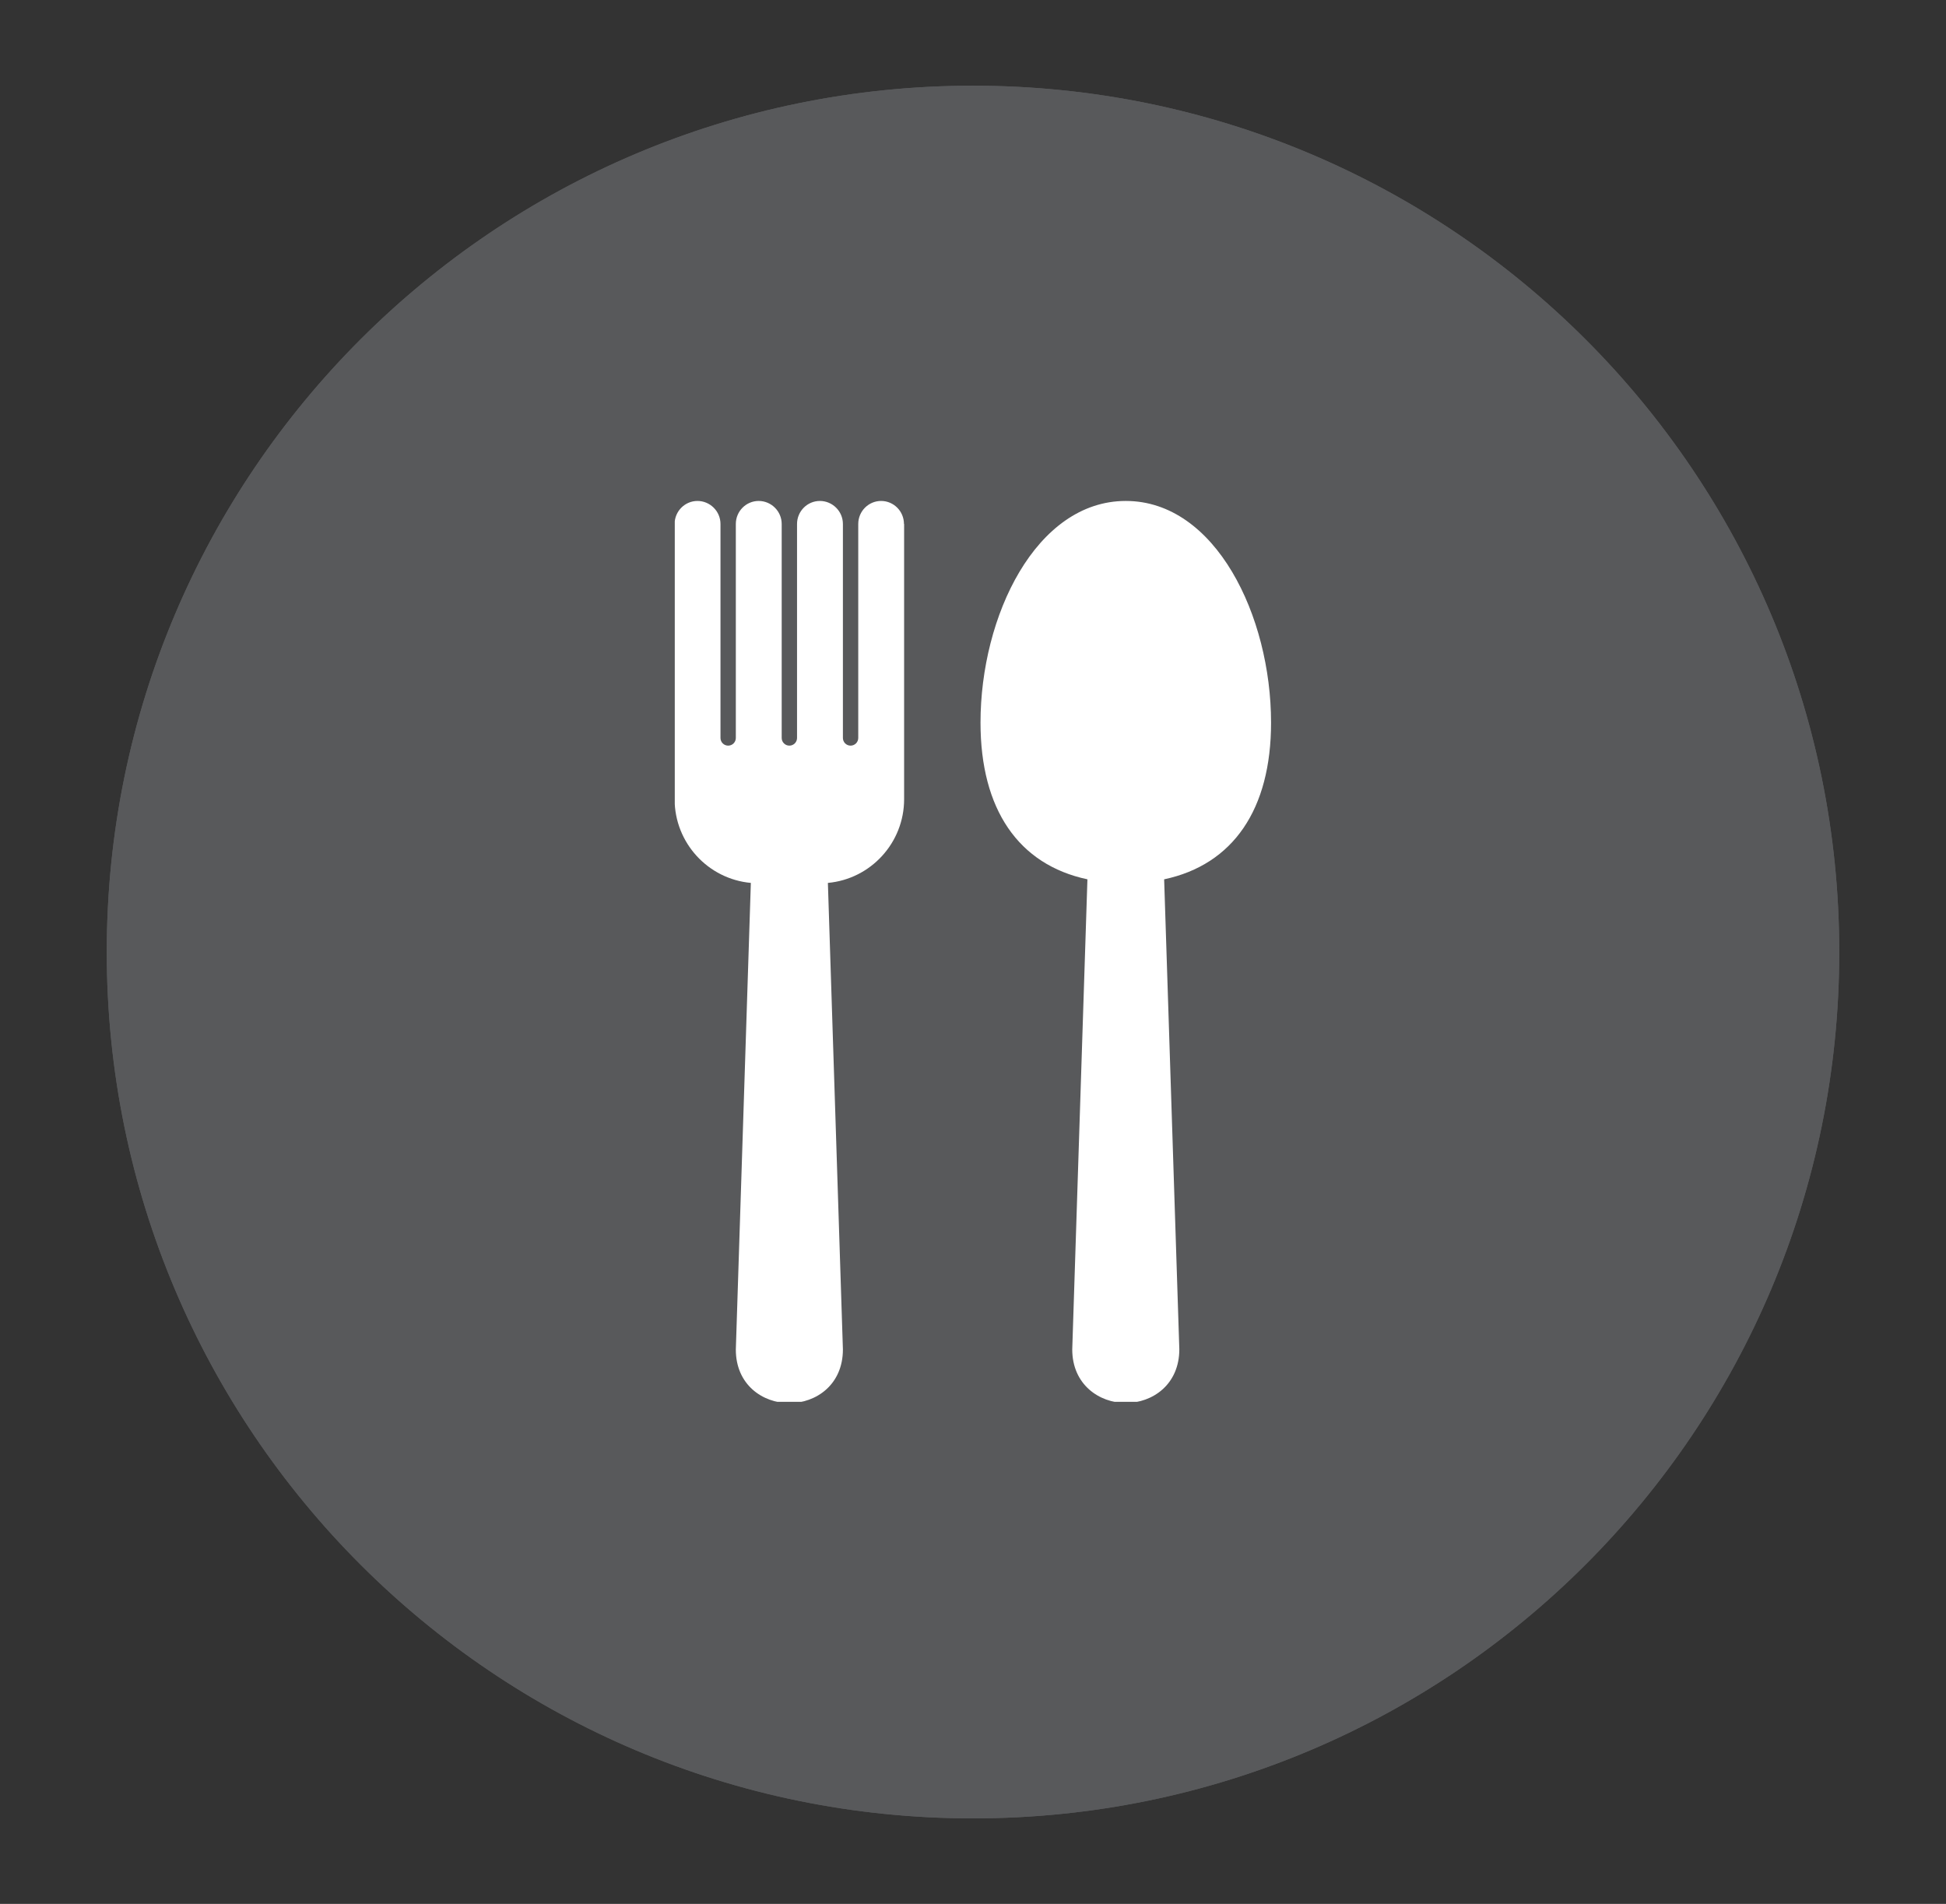 <?xml version="1.0" encoding="UTF-8"?>
<svg id="Layer_1" xmlns="http://www.w3.org/2000/svg" xmlns:xlink="http://www.w3.org/1999/xlink" viewBox="0 0 119.22 116.64">
  <rect x="0" y="0" width="119.22" height="116.64" fill="#333333" stroke="none"/>
  <defs>
    <style>
      .cls-1 {
        fill: none;
      }

      .cls-2 {
        fill: #58595b;
      }

      .cls-3 {
        clip-path: url(#clippath-1);
      }

      .cls-4 {
        fill: #fff;
      }

      .cls-5 {
        clip-path: url(#clippath);
      }
    </style>
    <clipPath id="clippath">
      <path class="cls-2" d="M59.61,5.25C30.3,5.25,6.54,29.01,6.54,58.32s23.76,53.08,53.07,53.08,53.07-23.76,53.07-53.08S88.92,5.25,59.61,5.25Z"/>
    </clipPath>
    <clipPath id="clippath-1">
      <rect class="cls-1" x="41.34" y="30.69" width="36.79" height="55.19"/>
    </clipPath>
  </defs>
  <g>
    <path class="cls-2" d="M59.61,5.25C30.3,5.25,6.54,29.01,6.54,58.32s23.76,53.08,53.07,53.08,53.07-23.76,53.07-53.08S88.92,5.25,59.61,5.25Z"/>
    <g class="cls-5">
      <path class="cls-2" d="M6.54,5.25h106.15v106.15H6.54V5.25Z"/>
    </g>
  </g>
  <g class="cls-3">
    <path class="cls-4" d="M55.39,32.1v16.86c0,2.68-2.05,4.89-4.67,5.13l.92,28.58c0,2.17-1.65,3.29-3.28,3.29s-3.28-1.12-3.28-3.28l.92-28.59c-2.62-.24-4.67-2.45-4.67-5.13v-16.86c0-.78.63-1.41,1.4-1.41s1.41.63,1.41,1.41v13.11c0,.26.21.47.47.47s.47-.21.47-.47v-13.11c0-.78.63-1.41,1.4-1.41s1.41.63,1.41,1.41v13.11c0,.26.21.47.47.47s.47-.21.47-.47v-13.11c0-.78.63-1.41,1.4-1.41s1.41.63,1.41,1.41v13.11c0,.26.21.47.47.47s.47-.21.47-.47v-13.11c0-.78.63-1.41,1.4-1.41s1.4.63,1.4,1.41ZM77.87,44.27c0-6.53-3.4-13.58-8.9-13.58s-8.9,7.05-8.9,13.58c0,5.31,2.32,8.7,6.55,9.6l-.93,28.8c0,2.15,1.65,3.28,3.28,3.28s3.28-1.12,3.28-3.29l-.93-28.79c4.23-.9,6.55-4.29,6.55-9.6Z"/>
  </g>
</svg>